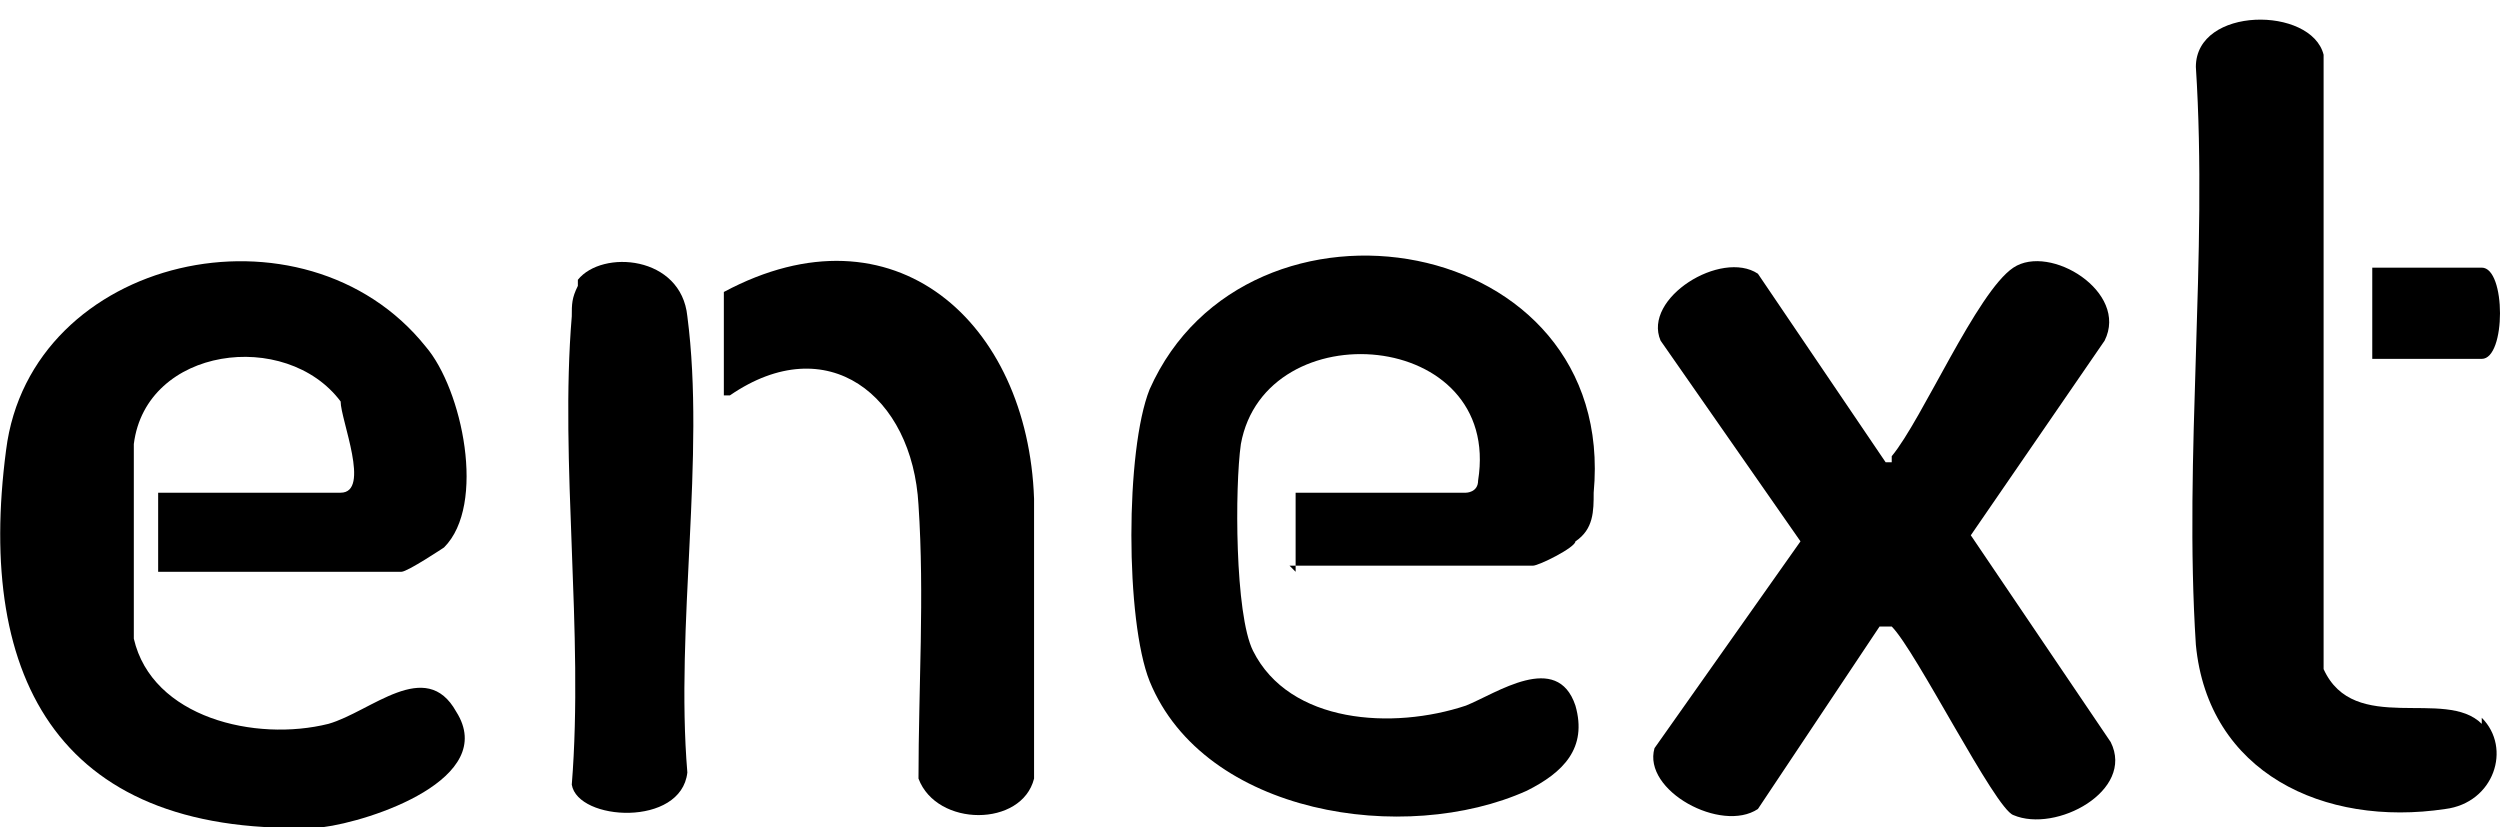 <?xml version="1.0" encoding="UTF-8"?>
<svg id="Layer_2" xmlns="http://www.w3.org/2000/svg" version="1.1" viewBox="0 0 41.1 13.6">
  <!-- Generator: Adobe Illustrator 29.6.1, SVG Export Plug-In . SVG Version: 2.1.1 Build 9)  -->
  <defs>
    <style>
      .st0 {
        fill: #000;
      }
    </style>
  </defs>
  <g id="Livello_1">
    <g>
      <path class="st0" d="M2.6,9.4v-1.3h3c.5,0,0-1.2,0-1.5-.9-1.2-3.2-.9-3.4.7v3.2c.3,1.3,2,1.7,3.2,1.4.7-.2,1.6-1.1,2.1-.2.7,1.1-1.4,1.8-2.2,1.9C1,13.8-.4,11.2.1,7.4c.4-3.2,4.9-4.2,6.9-1.7.6.7,1,2.6.3,3.3,0,0-.6.4-.7.4,0,0-4,0-4,0Z"/>
      <path class="st0" d="M21.3,9.4v-1.3h2.8s.2,0,.2-.2c.4-2.5-3.5-2.8-3.9-.6-.1.7-.1,2.8.2,3.4.6,1.2,2.3,1.3,3.5.9.5-.2,1.5-.9,1.8,0,.2.7-.2,1.1-.8,1.4-2,.9-5.3.4-6.2-1.8-.4-1-.4-3.8,0-4.8,1.6-3.6,7.7-2.6,7.3,1.7,0,.3,0,.6-.3.8,0,.1-.6.4-.7.4h-4,0Z"/>
      <path class="st0" d="M31.1,7.5c.5-.6,1.4-2.7,2-3.1s1.9.4,1.5,1.2l-2.2,3.2,2.3,3.4c.4.8-.9,1.5-1.6,1.2-.3-.1-1.6-2.7-2-3.1h-.2l-2,3c-.6.4-1.9-.3-1.7-1l2.4-3.4-2.3-3.3c-.3-.7,1-1.5,1.6-1.1l2.1,3.1h.1Z"/>
      <path class="st0" d="M40.8,11.8c.5.5.2,1.4-.6,1.5-2,.3-3.9-.6-4.1-2.7-.2-3.1.2-6.4,0-9.5,0-1,1.9-1,2.1-.2v10.1c.5,1.1,2,.3,2.6.9h0Z"/>
      <path class="st0" d="M11.9,6.5v-1.7c2.8-1.5,5,.5,5.1,3.4v4.6c-.2.8-1.6.8-1.9,0,0-1.5.1-3,0-4.5-.1-1.8-1.5-2.9-3.1-1.8h-.1Z"/>
      <path class="st0" d="M9.5,4.6c.4-.5,1.7-.4,1.8.6.3,2.3-.2,5.1,0,7.5-.1.9-1.8.8-1.9.2.2-2.5-.2-5.3,0-7.7,0-.2,0-.3.1-.5h0Z"/>
      <path class="st0" d="M39,5.9v-1.5h1.8c.4,0,.4,1.5,0,1.5h-1.8Z"/>
    </g>
  </g>
</svg>